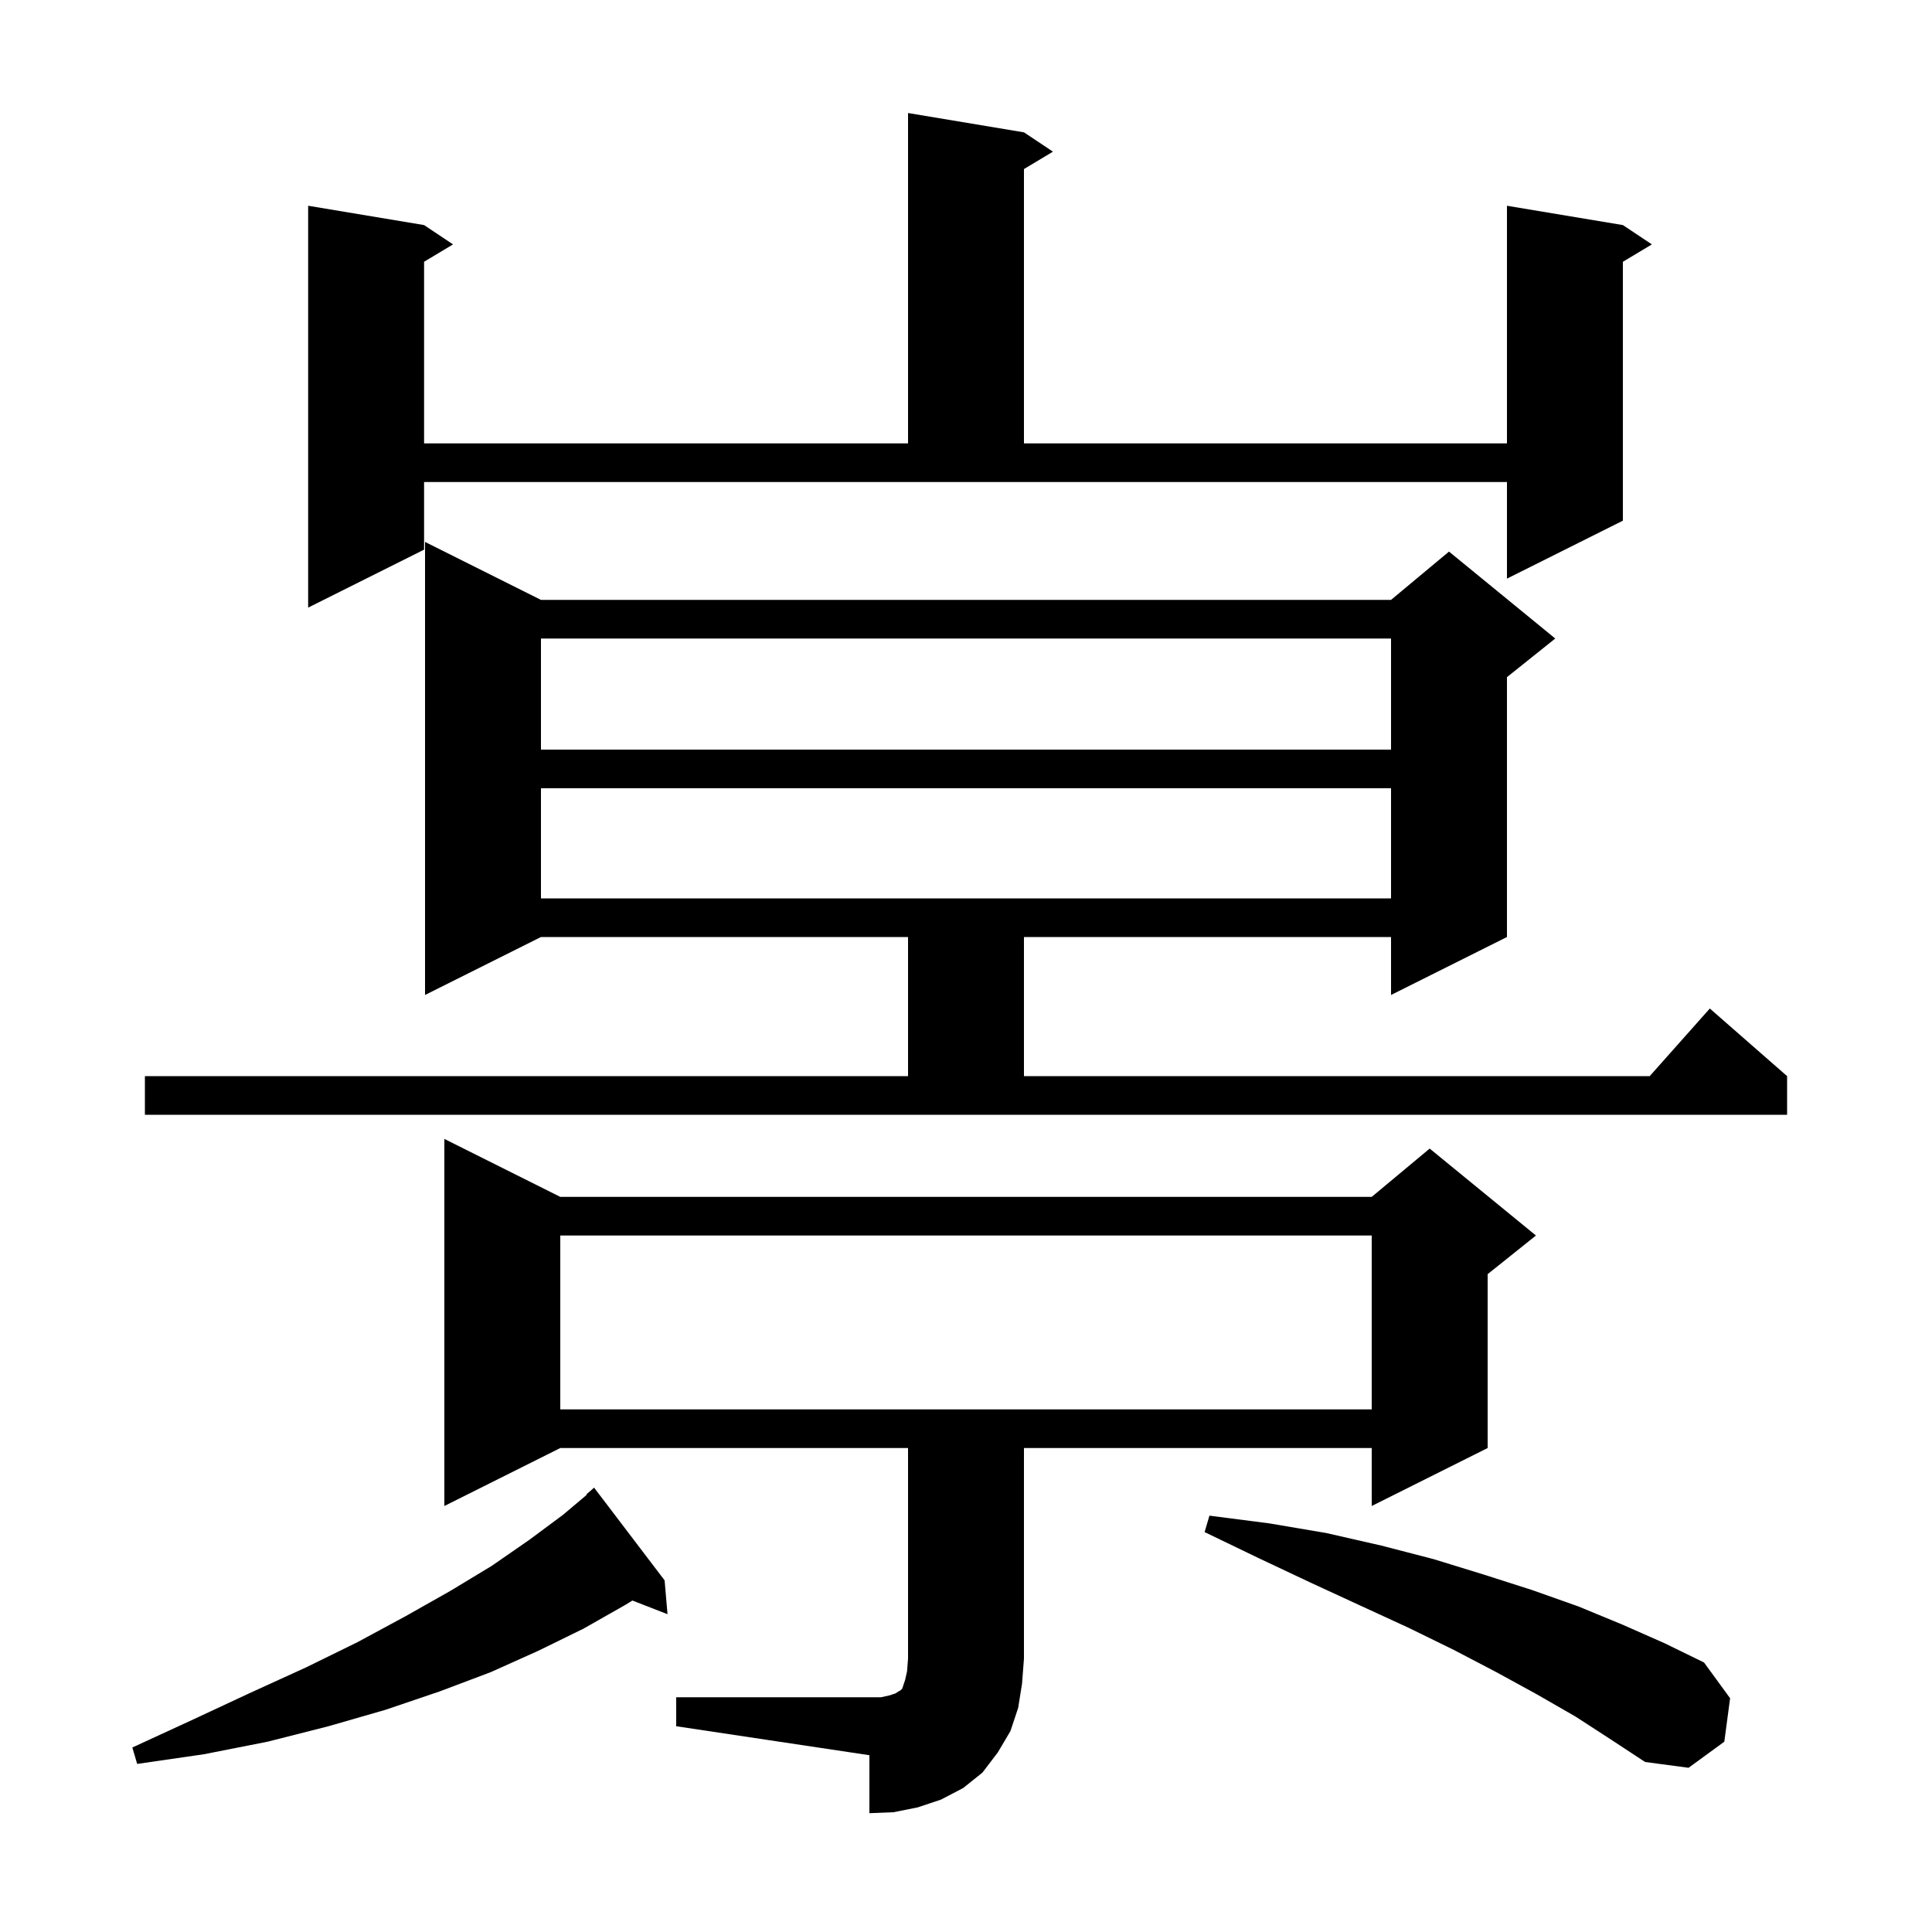 <svg xmlns="http://www.w3.org/2000/svg" xmlns:xlink="http://www.w3.org/1999/xlink" version="1.1" baseProfile="full" viewBox="0 0 200 200" width="200" height="200"><g fill="currentColor"><path d="M 70.0 175.7 L 91.2 175.7 L 92.1 175.5 L 92.7 175.3 L 93.0 175.1 L 93.2 175.0 L 93.4 174.8 L 93.7 173.9 L 93.9 173.0 L 94.0 171.7 L 94.0 149.9 L 58.0 149.9 L 46.0 155.9 L 46.0 117.9 L 58.0 123.9 L 142.0 123.9 L 148.0 118.9 L 159.0 127.9 L 154.0 131.9 L 154.0 149.9 L 142.0 155.9 L 142.0 149.9 L 106.0 149.9 L 106.0 171.7 L 105.8 174.3 L 105.4 176.8 L 104.6 179.2 L 103.3 181.4 L 101.7 183.5 L 99.7 185.1 L 97.4 186.3 L 95.0 187.1 L 92.5 187.6 L 90.0 187.7 L 90.0 181.7 L 70.0 178.7 Z M 163.1 177.7 L 159.1 175.4 L 154.9 173.1 L 150.5 170.8 L 145.8 168.5 L 140.8 166.2 L 135.6 163.8 L 130.3 161.3 L 124.7 158.6 L 125.2 156.9 L 131.4 157.7 L 137.3 158.7 L 143.0 160.0 L 148.4 161.4 L 153.6 163.0 L 158.6 164.6 L 163.4 166.3 L 168.0 168.2 L 172.3 170.1 L 176.4 172.1 L 179.1 175.8 L 178.5 180.3 L 174.8 183.0 L 170.3 182.4 L 166.8 180.1 Z M 68.8 163.6 L 69.1 167.1 L 65.463 165.686 L 64.8 166.1 L 60.4 168.6 L 55.7 170.9 L 50.8 173.1 L 45.5 175.1 L 39.9 177.0 L 34.0 178.7 L 27.7 180.3 L 21.1 181.6 L 14.2 182.6 L 13.7 180.9 L 20.0 178.0 L 26.0 175.2 L 31.7 172.6 L 37.0 170.0 L 42.0 167.3 L 46.6 164.7 L 50.9 162.1 L 54.8 159.4 L 58.3 156.8 L 60.739 154.742 L 60.7 154.7 L 61.5 154.0 Z M 58.0 127.9 L 58.0 145.9 L 142.0 145.9 L 142.0 127.9 Z M 15.0 111.4 L 94.0 111.4 L 94.0 97.0 L 56.0 97.0 L 44.0 103.0 L 44.0 56.1 L 56.0 62.1 L 144.0 62.1 L 150.0 57.1 L 161.0 66.1 L 156.0 70.1 L 156.0 97.0 L 144.0 103.0 L 144.0 97.0 L 106.0 97.0 L 106.0 111.4 L 170.778 111.4 L 177.0 104.4 L 185.0 111.4 L 185.0 115.4 L 15.0 115.4 Z M 56.0 81.6 L 56.0 93.0 L 144.0 93.0 L 144.0 81.6 Z M 56.0 66.1 L 56.0 77.6 L 144.0 77.6 L 144.0 66.1 Z M 43.9 56.9 L 31.9 62.9 L 31.9 21.3 L 43.9 23.3 L 46.9 25.3 L 43.9 27.1 L 43.9 45.9 L 94.0 45.9 L 94.0 11.7 L 106.0 13.7 L 109.0 15.7 L 106.0 17.5 L 106.0 45.9 L 156.0 45.9 L 156.0 21.3 L 168.0 23.3 L 171.0 25.3 L 168.0 27.1 L 168.0 53.9 L 156.0 59.9 L 156.0 49.9 L 43.9 49.9 Z "/></g></svg>